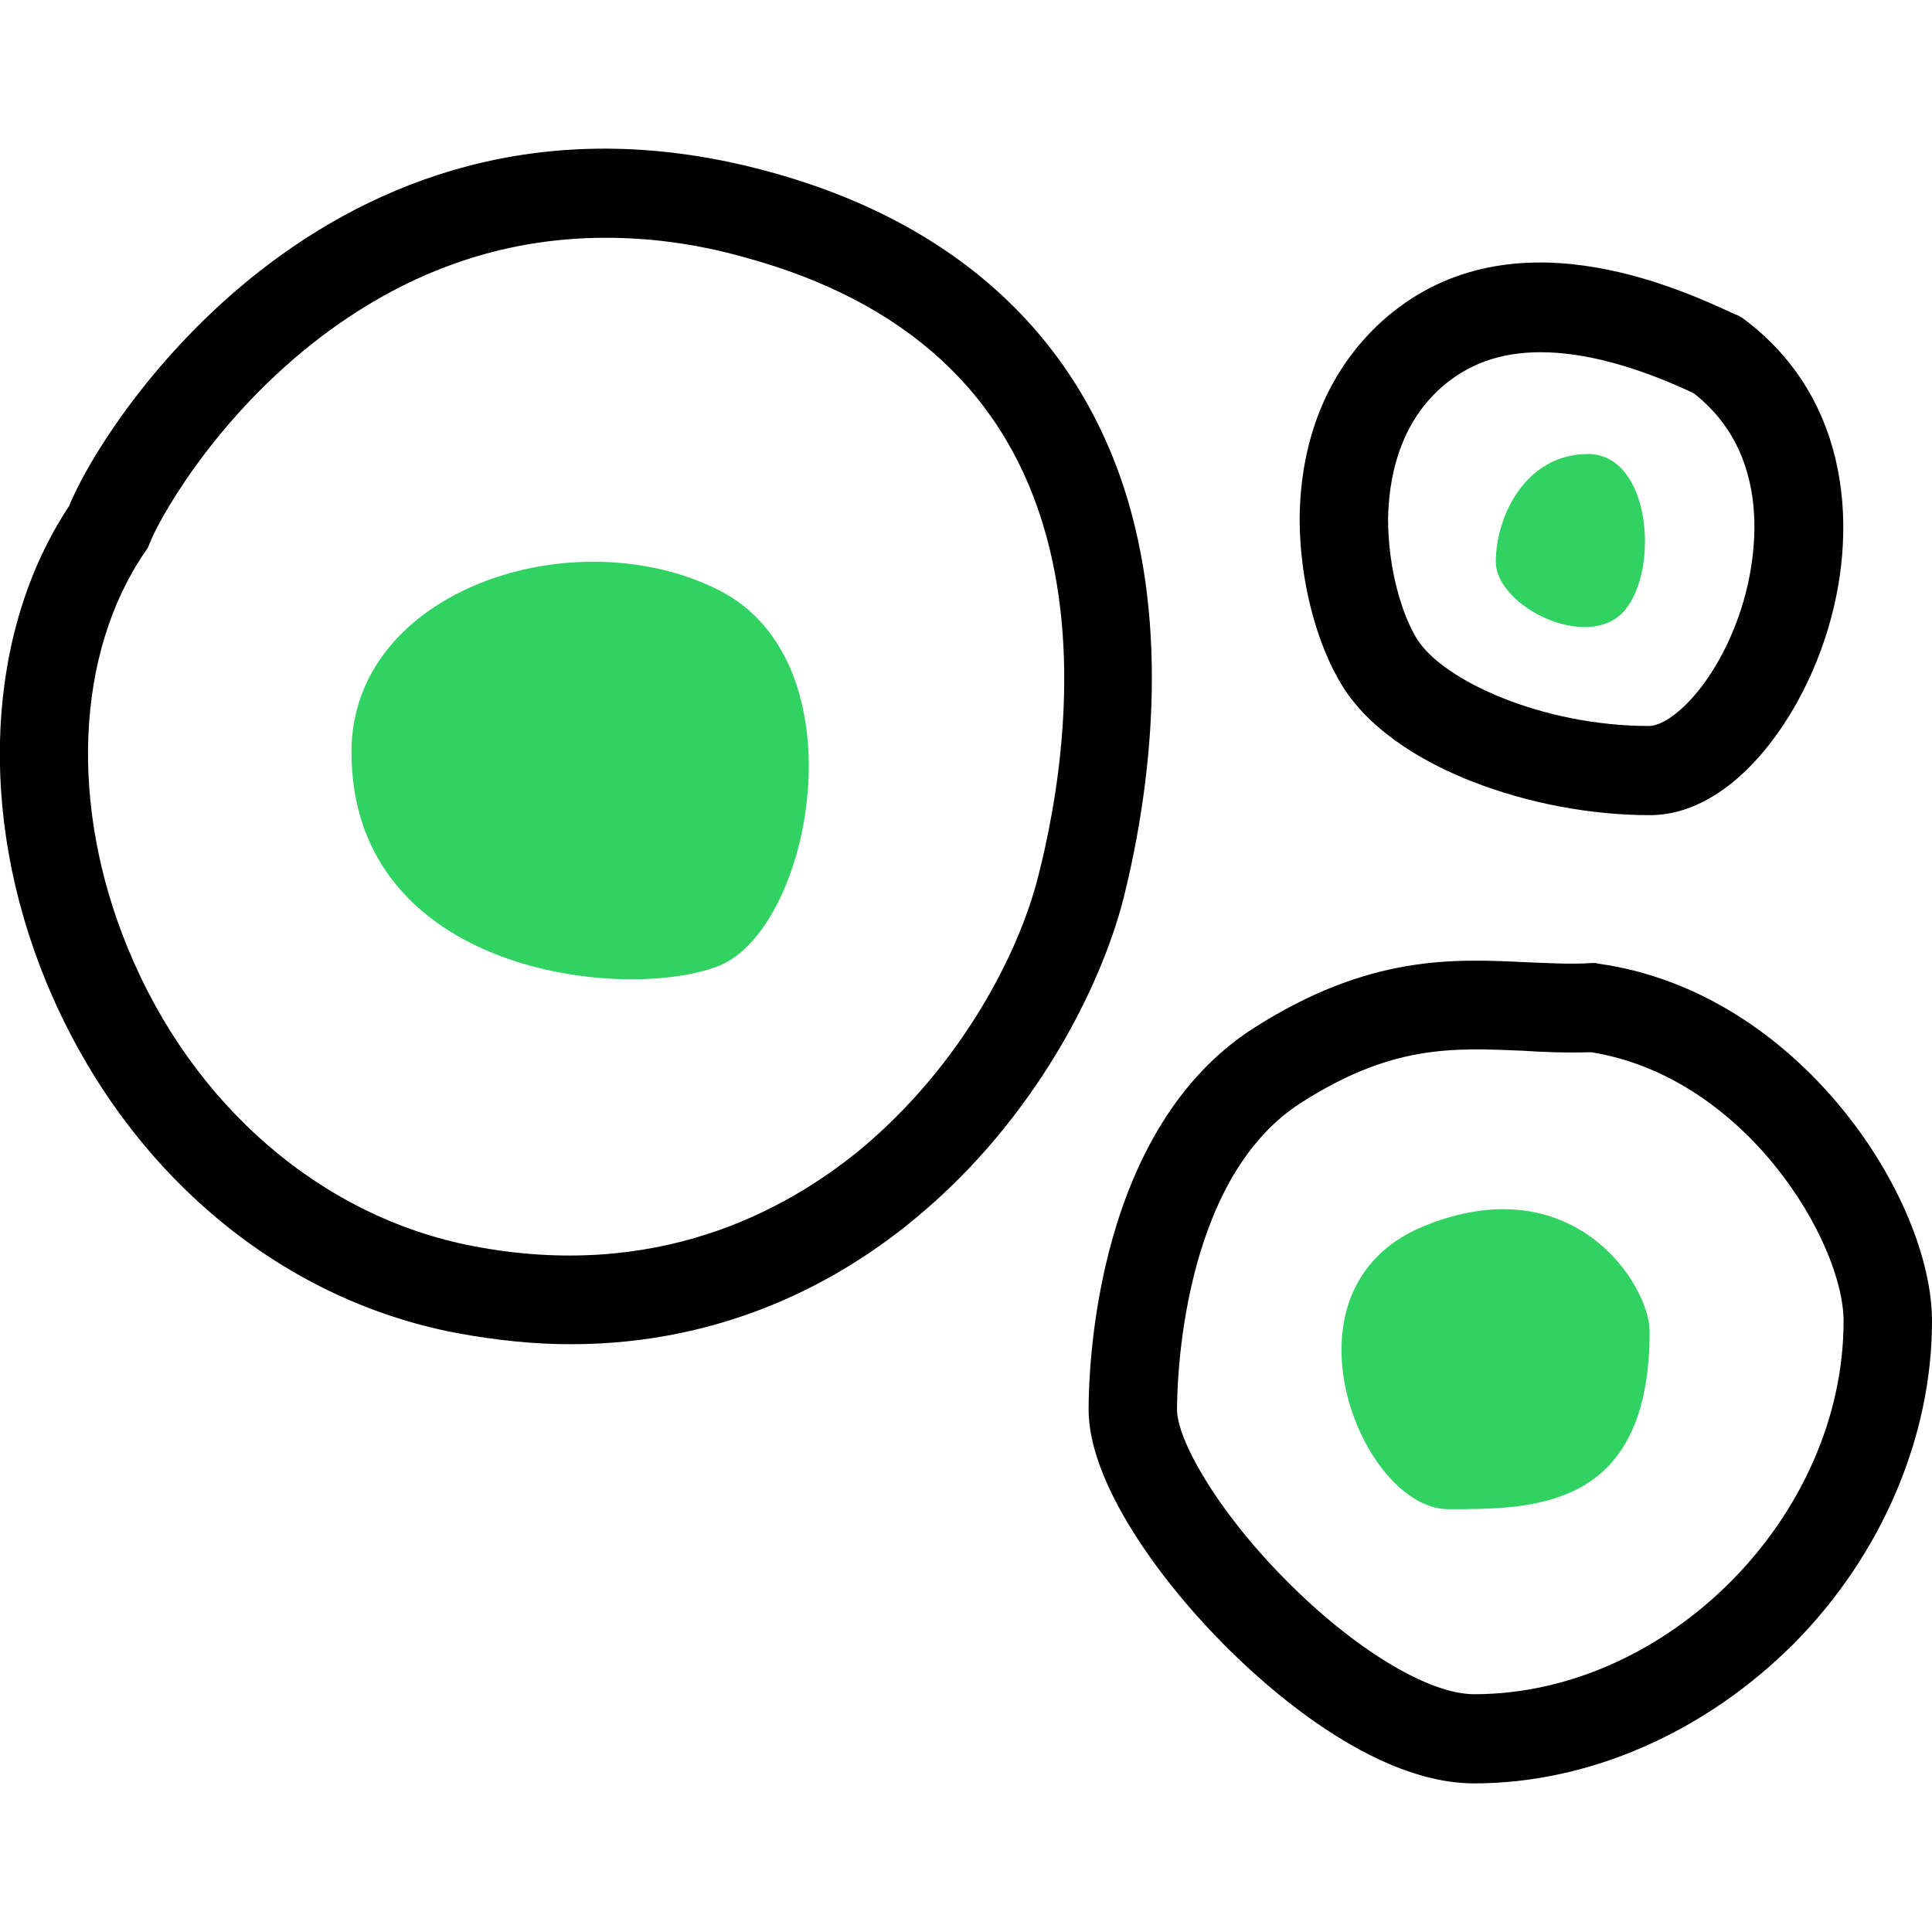 <svg xmlns="http://www.w3.org/2000/svg" xmlns:xlink="http://www.w3.org/1999/xlink" id="Layer_1" x="0px" y="0px" width="260px" height="260px" viewBox="0 0 260 260" style="enable-background:new 0 0 260 260;" xml:space="preserve"><style type="text/css">	.st0{fill:#30D361;}</style><g>	<g>		<path d="M76.8,180.9c-4.8,0-9.9-0.5-15.3-1.5c-24.4-4.6-45-22.3-55.3-47.3c-9.3-22.6-8.1-47.1,3.1-64C14.2,56,45.9,7.6,103.1,23   l0,0c25.8,6.9,42.8,22.8,49.1,45.8c5.5,20.1,1.7,41.3-1,52.1c-3.1,12.1-12,29.7-27.7,42.8C113.5,172.1,97.9,180.9,76.8,180.9z    M81.5,32c-14.2,0-27.3,4.7-39.3,14.1C28,57.3,21,70.8,20.2,73l-0.3,0.7l-0.4,0.6c-9.3,13.6-10.2,34.1-2.3,53.3   c8.7,21.2,26.1,36.2,46.5,40.1c24.5,4.7,41.9-4.6,52.2-13.1c13.5-11.3,21.2-26.3,23.8-36.6c2.5-9.7,5.9-28.5,1.1-45.9   c-5.2-19-18.9-31.6-40.7-37.5C93.7,32.8,87.5,32,81.5,32z"></path>	</g>	<g>		<path class="st0" d="M47.3,101.2c0-21.8,29.9-31.6,49.4-21.8s12.5,45.7,0,50.6C84.2,134.9,47.3,131.1,47.3,101.2z"></path>	</g>	<g>		<path d="M198.4,240c-13.8,0-28.3-13.2-33.9-18.9c-8.7-8.8-18-21.7-18-31.4c0-6.2,1.1-37.9,22.3-51.4l0,0   c15.4-9.8,26.7-9.3,36.7-8.8c3,0.1,5.8,0.3,8.7,0.1l0.5,0l0.5,0.1c26.9,3.8,44.8,31.5,44.8,48.1c0,15.6-6.8,31.5-18.6,43.4   C229.5,233.1,213.9,240,198.4,240z M175.1,148.4c-16.3,10.4-16.7,38.2-16.7,41.3c0,3.9,5.1,13.3,14.6,22.9   c9.2,9.3,19.2,15.4,25.4,15.4c26,0,49.7-23.9,49.7-50.2c0-10.7-13.2-32.9-34-36.2c-3.2,0.1-6.3,0-9.2-0.2   C195.4,141,187.3,140.6,175.1,148.4L175.1,148.4z"></path>	</g>	<g>		<path class="st0" d="M191.4,165.1c20.2-8.4,30.6,7.7,30.6,14.1c0,23.9-15.5,23.9-27.1,23.9C183.2,203.1,171.2,173.6,191.4,165.1z"></path>	</g>	<g>		<path d="M222,109.7c-7.9,0-16.4-1.6-23.8-4.5c-5.7-2.2-13.4-6.3-17.5-12.8c-3.6-5.8-5.8-14.4-5.8-22.6c0.1-10.9,3.9-20,11-26.5   l0,0c16.9-15.3,40-4.5,47.6-1l0.5,0.2l0.5,0.3c14.9,11,15.6,29.3,11.2,42.8C242,97.2,233,109.7,222,109.7z M207.3,47.4   c-5.4,0-9.8,1.6-13.4,4.8l0,0c-5.8,5.2-7,12.5-7.1,17.6c0,6.8,1.9,13,3.9,16.2c3.5,5.6,16.9,11.7,31.2,11.7c3,0,9.1-5.6,12.4-15.7   c1.5-4.6,5.3-20-6.4-29.1C220,49.2,213.1,47.4,207.3,47.4z"></path>	</g>	<g>		<path class="st0" d="M213.7,61.1c8.4,0,9.7,15.5,4.9,21.1c-4.9,5.6-17.3-0.6-17.3-6.6C201.3,69.5,205.3,61.1,213.7,61.1z"></path>	</g></g></svg>